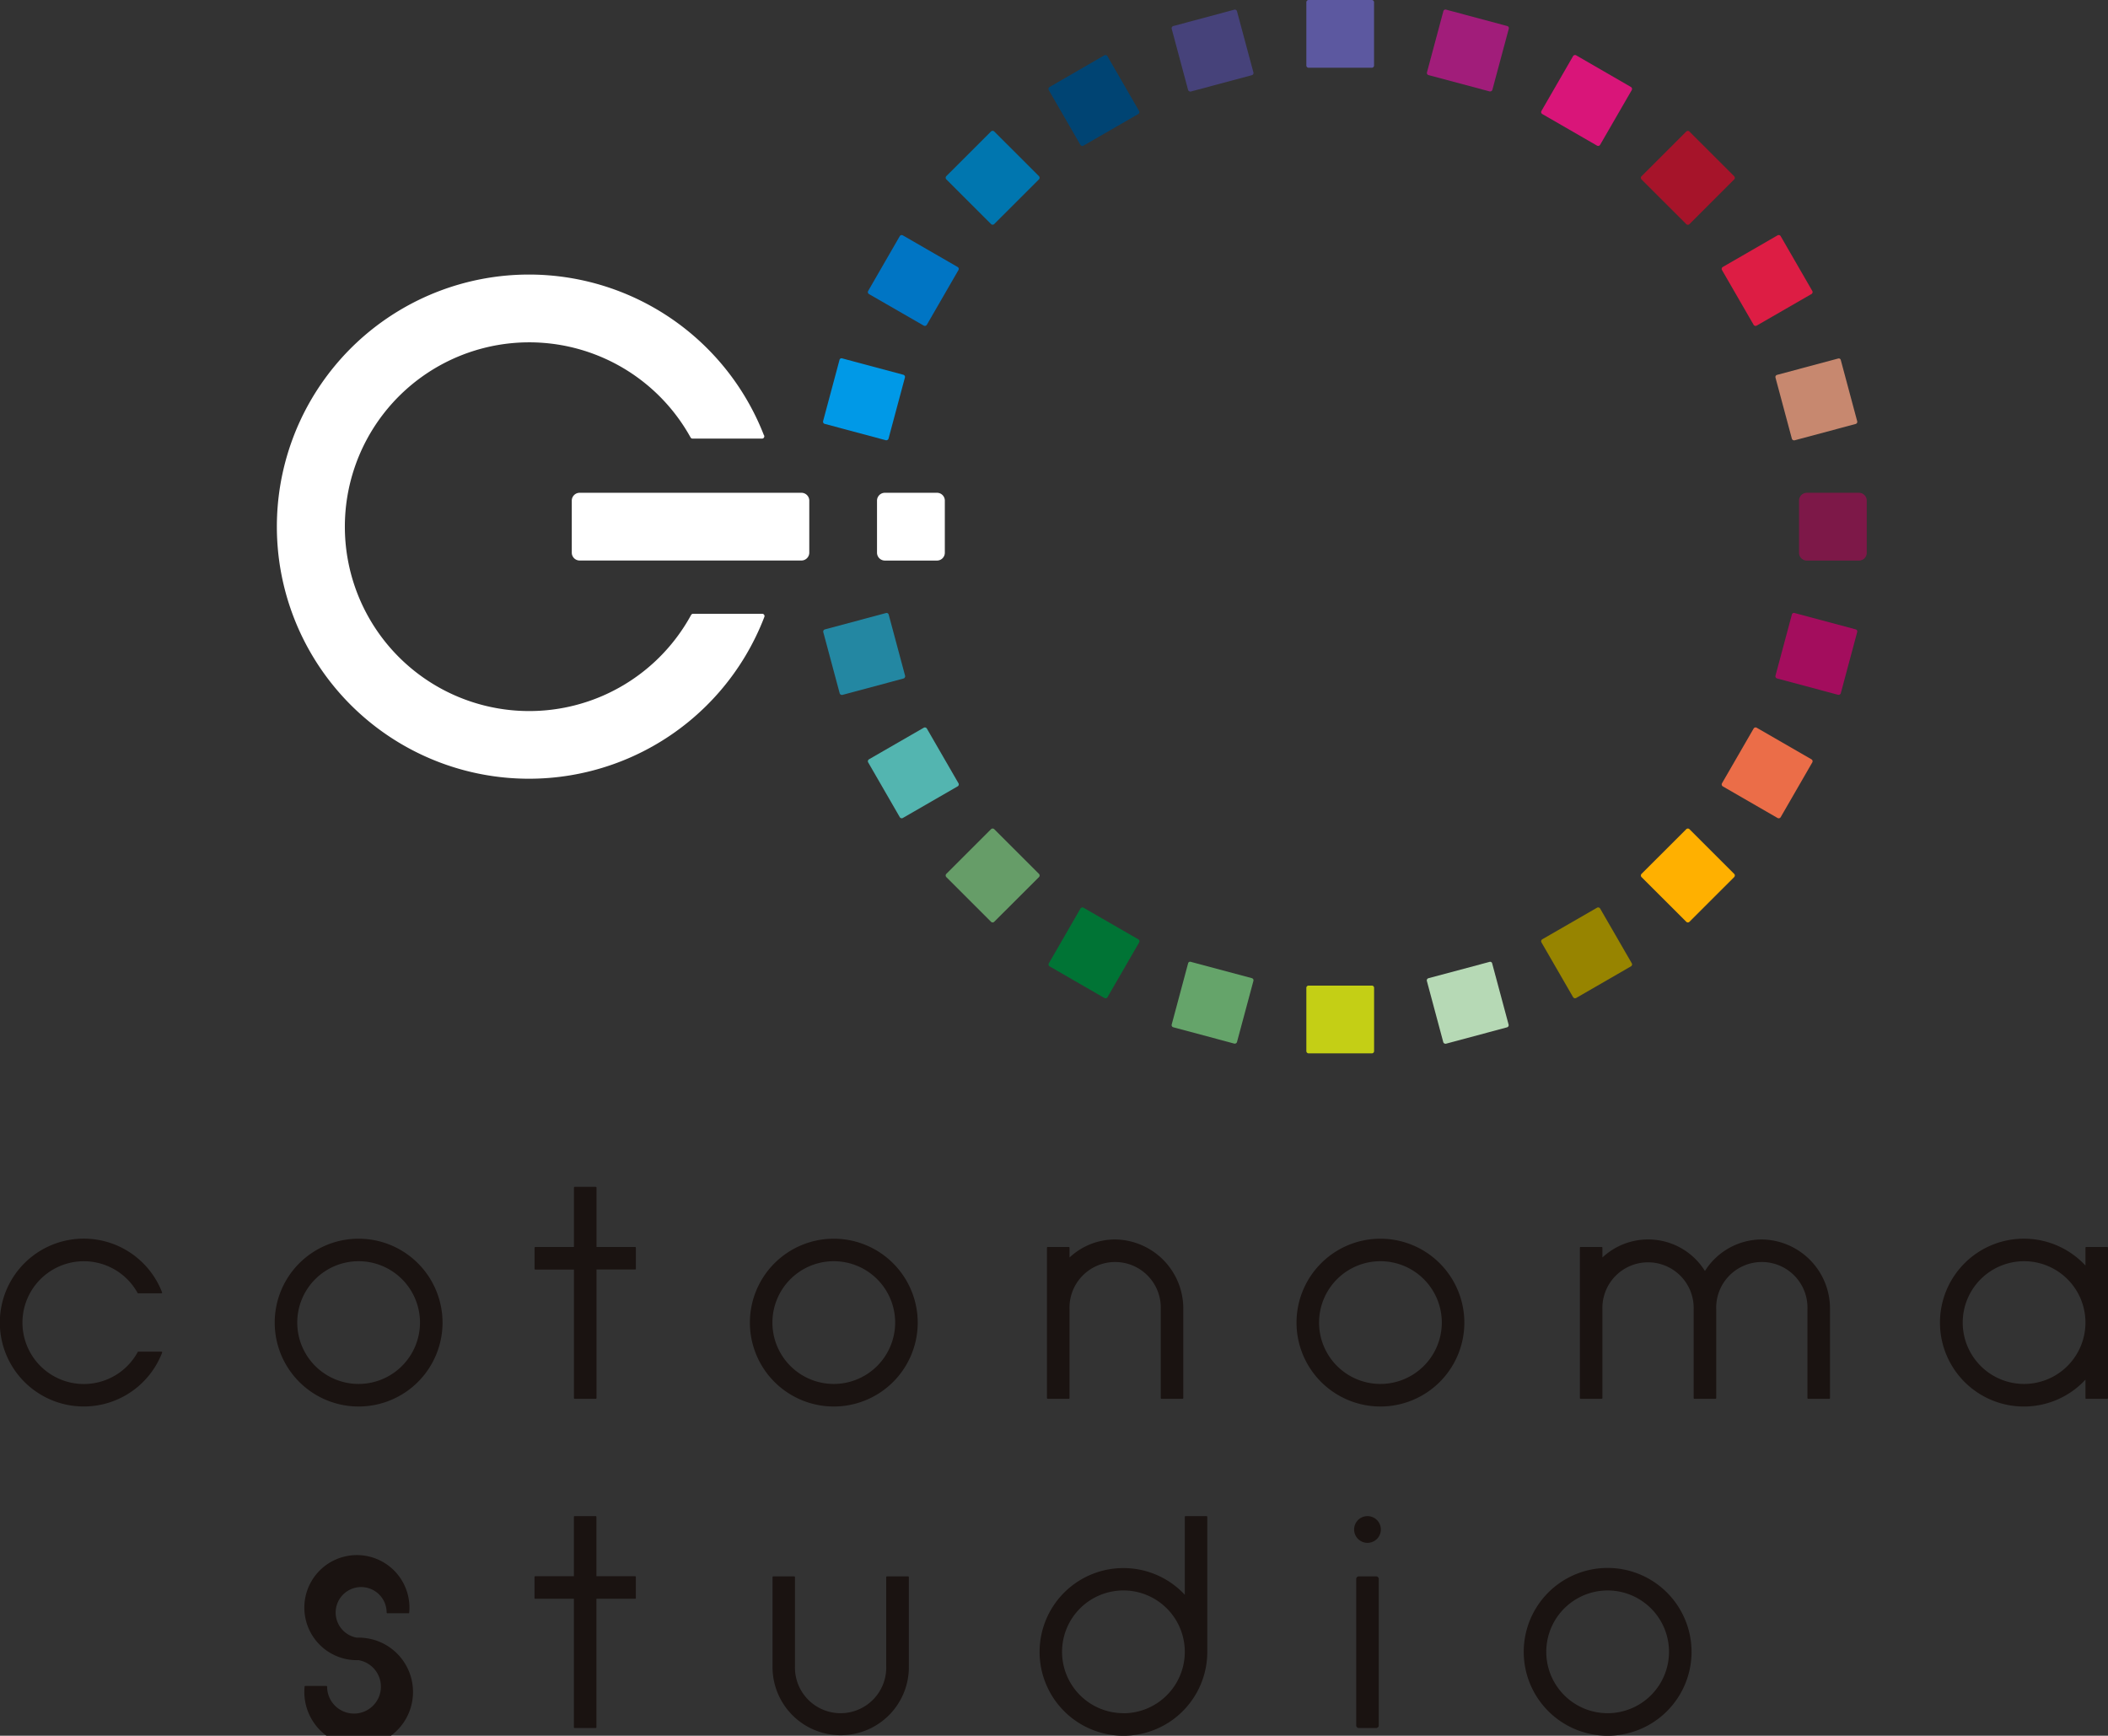 <svg xmlns="http://www.w3.org/2000/svg" width="101.091" height="83.246" viewBox="0 0 101.091 83.246">
  <rect x="0" y="0" width="101.091" height="83.246" fill="#333333" stroke="none"/>
  <g id="f_logo03" transform="translate(-1081 -54.383)">
    <path id="長方形_48" data-name="長方形 48" d="M.377,0H11.013a.377.377,0,0,1,.377.377V2.87a.378.378,0,0,1-.378.378H.378A.378.378,0,0,1,0,2.87V.377A.377.377,0,0,1,.377,0Z" transform="translate(1108.42 78.017)" fill="#fff"/>
    <path id="長方形_49" data-name="長方形 49" d="M.377,0h2.5a.375.375,0,0,1,.375.375v2.5a.375.375,0,0,1-.375.375H.377A.377.377,0,0,1,0,2.871V.377A.377.377,0,0,1,.377,0Z" transform="translate(1123.058 78.017)" fill="#fff"/>
    <path id="パス_60" data-name="パス 60" d="M259.361,177.513l2.928.784a.093.093,0,0,0,.029,0,.108.108,0,0,0,.1-.08l.785-2.928a.109.109,0,0,0-.076-.133l-2.929-.784a.1.1,0,0,0-.133.076l-.785,2.929a.113.113,0,0,0,.01.083A.115.115,0,0,0,259.361,177.513Z" transform="translate(861.193 -102.8)" fill="#0099e7"/>
    <path id="パス_61" data-name="パス 61" d="M269.4,158.219a.115.115,0,0,0,.055.014.111.111,0,0,0,.094-.053l1.516-2.625a.114.114,0,0,0,.011-.083.106.106,0,0,0-.051-.065l-2.627-1.516a.107.107,0,0,0-.147.039l-1.516,2.627a.108.108,0,0,0-.01.083.116.116,0,0,0,.049.066Z" transform="translate(855.898 -88.22)" fill="#0075c4"/>
    <path id="パス_62" data-name="パス 62" d="M281.97,136.6a.109.109,0,0,0-.154,0l-2.144,2.143a.116.116,0,0,0-.031.077.114.114,0,0,0,.031.077l2.145,2.143a.108.108,0,0,0,.076.032.113.113,0,0,0,.078-.032l2.144-2.143a.118.118,0,0,0,.031-.077.115.115,0,0,0-.031-.077Z" transform="translate(846.709 -75.912)" fill="#0076af"/>
    <path id="パス_63" data-name="パス 63" d="M299.545,124.02a.11.11,0,0,0-.149-.039L296.77,125.5a.112.112,0,0,0-.051.065.114.114,0,0,0,.012.083l1.516,2.624a.11.11,0,0,0,.095.054.113.113,0,0,0,.054-.014l2.626-1.515a.113.113,0,0,0,.051-.066.116.116,0,0,0-.011-.083Z" transform="translate(834.563 -66.944)" fill="#004473"/>
    <path id="パス_64" data-name="パス 64" d="M320.194,116.416l-2.927.785a.108.108,0,0,0-.066.05.113.113,0,0,0-.011.083l.785,2.928a.11.11,0,0,0,.1.08.093.093,0,0,0,.029,0l2.928-.783a.109.109,0,0,0,.077-.133l-.787-2.93A.105.105,0,0,0,320.194,116.416Z" transform="translate(820 -61.569)" fill="#46427a"/>
    <path id="パス_65" data-name="パス 65" d="M417.513,175.211a.113.113,0,0,0-.01.082l.785,2.928a.109.109,0,0,0,.1.08.086.086,0,0,0,.028,0l2.929-.784a.112.112,0,0,0,.066-.05.105.105,0,0,0,.01-.083l-.785-2.929a.1.1,0,0,0-.132-.076l-2.93.784A.112.112,0,0,0,417.513,175.211Z" transform="translate(748.642 -102.8)" fill="#c7886f"/>
    <path id="パス_66" data-name="パス 66" d="M408.58,155.472a.1.1,0,0,0,.01.083l1.516,2.625a.109.109,0,0,0,.094.053.11.11,0,0,0,.054-.014l2.626-1.514a.109.109,0,0,0,.04-.149l-1.516-2.627a.11.11,0,0,0-.149-.039l-2.626,1.516A.1.1,0,0,0,408.58,155.472Z" transform="translate(754.99 -88.22)" fill="#dd1d44"/>
    <path id="パス_67" data-name="パス 67" d="M397.325,141.044a.107.107,0,0,0,.075.032.11.11,0,0,0,.078-.032l2.144-2.143a.1.1,0,0,0,.031-.077.107.107,0,0,0-.031-.077l-2.144-2.143a.108.108,0,0,0-.153,0l-2.145,2.143a.106.106,0,0,0-.031.077.11.11,0,0,0,.031.077Z" transform="translate(764.541 -75.912)" fill="#a6142a"/>
    <path id="パス_68" data-name="パス 68" d="M380.258,123.981a.11.11,0,0,0-.149.039l-1.516,2.627a.109.109,0,0,0-.011.083.115.115,0,0,0,.05.066l2.626,1.515a.112.112,0,0,0,.055.014.11.11,0,0,0,.094-.054l1.516-2.624a.111.111,0,0,0-.039-.148Z" transform="translate(776.329 -66.944)" fill="#d91579"/>
    <path id="パス_69" data-name="パス 69" d="M363.446,117.2l-2.928-.785a.105.105,0,0,0-.133.076l-.785,2.93a.109.109,0,0,0,.011.083.108.108,0,0,0,.066.05l2.928.783a.085.085,0,0,0,.027,0,.109.109,0,0,0,.105-.08l.786-2.928a.112.112,0,0,0-.011-.083A.116.116,0,0,0,363.446,117.2Z" transform="translate(789.832 -61.569)" fill="#a11d7a"/>
    <path id="パス_70" data-name="パス 70" d="M342.71,114.821h-3.03a.11.11,0,0,0-.11.108v3.034a.108.108,0,0,0,.108.107h3.032a.107.107,0,0,0,.107-.108l0-3.032a.107.107,0,0,0-.109-.108Z" transform="translate(804.077 -60.438)" fill="#5c58a0"/>
    <path id="長方形_50" data-name="長方形 50" d="M.377,0H2.871a.377.377,0,0,1,.377.377v2.5a.375.375,0,0,1-.375.375H.375A.375.375,0,0,1,0,2.873V.377A.377.377,0,0,1,.377,0Z" transform="translate(1167.274 78.017)" fill="#7d1848"/>
    <path id="パス_71" data-name="パス 71" d="M263.2,219.762a.108.108,0,0,0,.011-.083l-.785-2.928a.105.105,0,0,0-.133-.076l-2.928.784a.114.114,0,0,0-.066.051.112.112,0,0,0-.01.082l.785,2.929a.11.11,0,0,0,.1.08.1.1,0,0,0,.029,0l2.929-.785A.11.11,0,0,0,263.2,219.762Z" transform="translate(861.193 -132.89)" fill="#2387a2"/>
    <path id="パス_72" data-name="パス 72" d="M271.078,238.453a.116.116,0,0,0-.011-.083l-1.516-2.624a.111.111,0,0,0-.15-.04l-2.626,1.514a.114.114,0,0,0-.049.066.106.106,0,0,0,.01.082l1.516,2.627a.109.109,0,0,0,.094.053.107.107,0,0,0,.053-.014l2.627-1.516A.108.108,0,0,0,271.078,238.453Z" transform="translate(855.898 -146.421)" fill="#53b5b0"/>
    <path id="パス_73" data-name="パス 73" d="M281.971,252.522a.11.11,0,0,0-.154,0l-2.145,2.143a.111.111,0,0,0-.031.076.118.118,0,0,0,.031.078l2.144,2.143a.11.11,0,0,0,.078.032.106.106,0,0,0,.076-.032l2.146-2.143a.113.113,0,0,0,.031-.076.117.117,0,0,0-.031-.078Z" transform="translate(846.709 -158.371)" fill="#669d68"/>
    <path id="パス_74" data-name="パス 74" d="M298.4,265.616a.11.11,0,0,0-.149.04l-1.516,2.625a.107.107,0,0,0,.039.148l2.626,1.516a.111.111,0,0,0,.149-.04l1.517-2.625a.116.116,0,0,0,.011-.083.11.11,0,0,0-.051-.066Z" transform="translate(834.563 -167.698)" fill="#007435"/>
    <path id="パス_75" data-name="パス 75" d="M321.037,275.419l-2.928-.783a.1.1,0,0,0-.134.076l-.785,2.928a.112.112,0,0,0,.011.083.106.106,0,0,0,.066.05l2.927.784a.084.084,0,0,0,.028,0,.107.107,0,0,0,.1-.08l.787-2.929a.115.115,0,0,0-.011-.083A.112.112,0,0,0,321.037,275.419Z" transform="translate(820 -174.122)" fill="#65a46a"/>
    <path id="パス_76" data-name="パス 76" d="M421.35,217.457l-2.929-.784a.1.1,0,0,0-.133.076l-.785,2.928a.107.107,0,0,0,.075.133l2.93.785a.1.1,0,0,0,.028,0,.108.108,0,0,0,.1-.08l.785-2.929a.1.1,0,0,0-.01-.082A.111.111,0,0,0,421.35,217.457Z" transform="translate(748.642 -132.889)" fill="#a30d5d"/>
    <path id="パス_77" data-name="パス 77" d="M410.254,235.706a.108.108,0,0,0-.148.04l-1.516,2.624a.112.112,0,0,0,.039.149l2.626,1.516a.115.115,0,0,0,.056.014.11.11,0,0,0,.093-.053l1.516-2.627a.108.108,0,0,0-.04-.148Z" transform="translate(754.99 -146.421)" fill="#eb6d48"/>
    <path id="パス_78" data-name="パス 78" d="M397.478,252.522a.109.109,0,0,0-.153,0l-2.145,2.143a.109.109,0,0,0-.031.078.105.105,0,0,0,.031.076l2.145,2.143a.108.108,0,0,0,.078.032.105.105,0,0,0,.076-.032l2.144-2.143a.108.108,0,0,0,.031-.078.1.1,0,0,0-.031-.076Z" transform="translate(764.541 -158.371)" fill="#ffb000"/>
    <path id="パス_79" data-name="パス 79" d="M381.407,265.655a.111.111,0,0,0-.149-.04l-2.626,1.514a.113.113,0,0,0-.05.066.109.109,0,0,0,.011.083l1.516,2.625a.11.11,0,0,0,.094.054.115.115,0,0,0,.056-.014l2.626-1.516a.106.106,0,0,0,.049-.065.1.1,0,0,0-.01-.083Z" transform="translate(776.329 -167.698)" fill="#978400"/>
    <path id="パス_80" data-name="パス 80" d="M362.6,274.637l-2.928.783a.106.106,0,0,0-.066.05.109.109,0,0,0-.011.083l.785,2.929a.109.109,0,0,0,.1.08.083.083,0,0,0,.029,0l2.928-.785a.114.114,0,0,0,.066-.05.11.11,0,0,0,.011-.083l-.786-2.928A.1.1,0,0,0,362.6,274.637Z" transform="translate(789.832 -174.122)" fill="#b6d9b5"/>
    <path id="パス_81" data-name="パス 81" d="M342.71,278.583l-3.032,0a.109.109,0,0,0-.108.108v3.034a.11.11,0,0,0,.11.108h3.03a.11.11,0,0,0,.078-.032.112.112,0,0,0,.031-.076l0-3.032A.107.107,0,0,0,342.71,278.583Z" transform="translate(804.077 -176.931)" fill="#c4cf15"/>
    <path id="パス_82" data-name="パス 82" d="M191.868,176.718h-3.322a.11.11,0,0,0-.1.057,8.842,8.842,0,1,1-.025-8.515.109.109,0,0,0,.094.056h3.333s0,0,0,0a.109.109,0,0,0,.109-.108.106.106,0,0,0-.024-.068,12.09,12.09,0,1,0,.027,8.726.106.106,0,0,0-.012-.1A.107.107,0,0,0,191.868,176.718Z" transform="translate(925.696 -92.897)" fill="#fff"/>
    <g id="グループ_21" data-name="グループ 21" transform="translate(1081 111.306)">
      <path id="パス_83" data-name="パス 83" d="M172.19,320.649a4.024,4.024,0,1,0,4.024,4.024A4.027,4.027,0,0,0,172.19,320.649Zm0,6.966a2.943,2.943,0,1,1,2.943-2.942A2.946,2.946,0,0,1,172.19,327.615Z" transform="translate(-154.992 -318.164)" fill="#1a1311"/>
      <path id="パス_84" data-name="パス 84" d="M251.138,320.649a4.024,4.024,0,1,0,4.025,4.024A4.028,4.028,0,0,0,251.138,320.649Zm0,6.966a2.943,2.943,0,1,1,2.943-2.942A2.945,2.945,0,0,1,251.138,327.615Z" transform="translate(-211.153 -318.164)" fill="#1a1311"/>
      <path id="パス_85" data-name="パス 85" d="M341.959,320.649a4.024,4.024,0,1,0,4.024,4.024A4.028,4.028,0,0,0,341.959,320.649Zm0,6.966a2.943,2.943,0,1,1,2.943-2.942A2.946,2.946,0,0,1,341.959,327.615Z" transform="translate(-275.759 -318.164)" fill="#1a1311"/>
      <path id="パス_86" data-name="パス 86" d="M216.16,314.921h-1.852v-2.847a.037.037,0,0,0-.037-.037h-1.008a.037.037,0,0,0-.037.037v2.847h-1.852a.036.036,0,0,0-.036.037v1.008a.036.036,0,0,0,.036.037h1.852v6.163a.036.036,0,0,0,.037.035h1.008a.037.037,0,0,0,.037-.035V316h1.852a.036.036,0,0,0,.036-.037v-1.008A.036.036,0,0,0,216.16,314.921Z" transform="translate(-185.702 -312.038)" fill="#1a1311"/>
      <path id="パス_87" data-name="パス 87" d="M452.891,321.047h-1.01a.036.036,0,0,0-.036.037v.853a4.025,4.025,0,1,0,0,5.472v.884a.036.036,0,0,0,.036.036h1.01a.036.036,0,0,0,.035-.036v-7.208A.036.036,0,0,0,452.891,321.047Zm-3.988,6.568a2.943,2.943,0,1,1,2.942-2.942A2.945,2.945,0,0,1,448.9,327.615Z" transform="translate(-351.835 -318.164)" fill="#1a1311"/>
      <path id="パス_88" data-name="パス 88" d="M299.74,320.773a3.2,3.2,0,0,0-2.188.866v-.467a.036.036,0,0,0-.036-.037h-1.009a.036.036,0,0,0-.037.037v7.208a.036.036,0,0,0,.037.035h1.009a.036.036,0,0,0,.036-.035v-4.255a2.189,2.189,0,1,1,4.375,0v4.255a.035.035,0,0,0,.036.035h1.009a.036.036,0,0,0,.036-.035v-4.255A3.314,3.314,0,0,0,299.74,320.773Z" transform="translate(-246.262 -318.252)" fill="#1a1311"/>
      <path id="パス_89" data-name="パス 89" d="M393.738,320.773a3.232,3.232,0,0,0-2.727,1.512,3.209,3.209,0,0,0-4.917-.646v-.467a.036.036,0,0,0-.036-.037h-1.009a.036.036,0,0,0-.036.037v7.208a.036.036,0,0,0,.036.035h1.009a.036.036,0,0,0,.036-.035v-4.255a2.189,2.189,0,1,1,4.376,0v4.255a.036.036,0,0,0,.036.035h1.009a.037.037,0,0,0,.037-.035v-4.255a2.189,2.189,0,1,1,4.375,0v4.255a.037.037,0,0,0,.037.035h1.01a.035.035,0,0,0,.035-.035v-4.255A3.315,3.315,0,0,0,393.738,320.773Z" transform="translate(-309.249 -318.252)" fill="#1a1311"/>
      <path id="パス_90" data-name="パス 90" d="M130.292,326.081a.032.032,0,0,0-.029-.016h-1.106a.036.036,0,0,0-.031.018,2.944,2.944,0,1,1-.009-2.834.034.034,0,0,0,.03.019h1.112a.036.036,0,0,0,.036-.037.034.034,0,0,0-.008-.023,4.025,4.025,0,1,0,.008,2.905A.03.03,0,0,0,130.292,326.081Z" transform="translate(-122.52 -318.164)" fill="#1a1311"/>
      <path id="パス_91" data-name="パス 91" d="M175.709,378.339h-.084a1.222,1.222,0,1,1,1.428-1.206.037.037,0,0,0,.037.036H178.1a.036.036,0,0,0,.036-.036,2.52,2.52,0,1,0-2.509,2.286h.084a1.29,1.29,0,1,1-1.512,1.27.036.036,0,0,0-.036-.035h-1.008a.036.036,0,0,0-.036.035,2.606,2.606,0,1,0,2.593-2.351Z" transform="translate(-158.512 -356.72)" fill="#1a1311"/>
      <path id="パス_92" data-name="パス 92" d="M257.36,376.755h-1.008a.036.036,0,0,0-.036.037v4.255a2.189,2.189,0,1,1-4.375,0v-4.255a.037.037,0,0,0-.036-.037H250.9a.036.036,0,0,0-.035.037v4.255a3.269,3.269,0,1,0,6.537,0v-4.255A.036.036,0,0,0,257.36,376.755Z" transform="translate(-213.817 -358.075)" fill="#1a1311"/>
      <path id="パス_93" data-name="パス 93" d="M379.71,375.352a4.024,4.024,0,1,0,4.024,4.024A4.028,4.028,0,0,0,379.71,375.352Zm0,6.967a2.943,2.943,0,1,1,2.943-2.943A2.946,2.946,0,0,1,379.71,382.319Z" transform="translate(-302.614 -357.077)" fill="#1a1311"/>
      <path id="パス_94" data-name="パス 94" d="M303.244,366.745h-1.008a.035.035,0,0,0-.035.037v3.736a4.021,4.021,0,1,0,1.077,2.8.029.029,0,0,0,0-.015v-6.521A.035.035,0,0,0,303.244,366.745Zm-3.988,9.451a2.943,2.943,0,1,1,2.944-2.943A2.946,2.946,0,0,1,299.256,376.2Z" transform="translate(-245.382 -350.955)" fill="#1a1311"/>
      <path id="パス_95" data-name="パス 95" d="M216.155,369.627H214.3v-2.846a.035.035,0,0,0-.036-.037h-1.008a.036.036,0,0,0-.037.037v2.846h-1.851a.037.037,0,0,0-.037.037v1.008a.036.036,0,0,0,.037.036h1.851v6.165a.036.036,0,0,0,.037.035h1.008a.035.035,0,0,0,.036-.035v-6.165h1.855a.036.036,0,0,0,.036-.036v-1.008A.036.036,0,0,0,216.155,369.627Z" transform="translate(-185.698 -350.955)" fill="#1a1311"/>
      <path id="長方形_51" data-name="長方形 51" d="M.127,0H.956a.125.125,0,0,1,.125.125V7.149a.125.125,0,0,1-.125.125H.126A.126.126,0,0,1,0,7.148V.127A.127.127,0,0,1,.127,0Z" transform="translate(65.038 18.679)" fill="#1a1311"/>
      <path id="パス_96" data-name="パス 96" d="M348.145,366.745a.641.641,0,1,0,.64.641A.642.642,0,0,0,348.145,366.745Z" transform="translate(-282.565 -350.955)" fill="#1a1311"/>
    </g>
  </g>
</svg>
